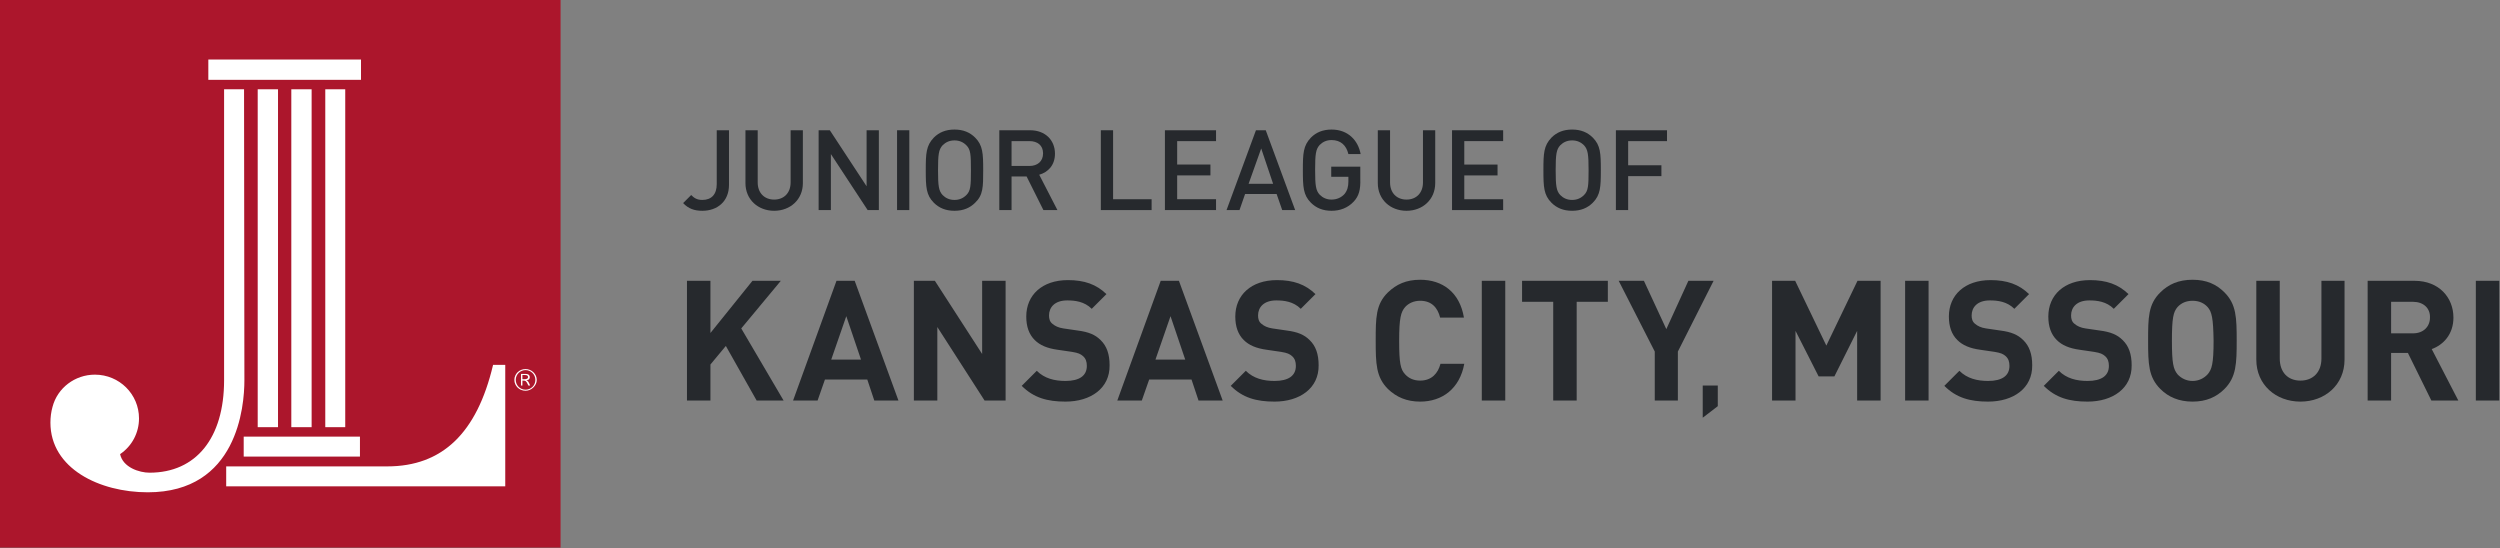 <?xml version="1.0" encoding="utf-8"?>
<!-- Generator: Adobe Illustrator 27.4.0, SVG Export Plug-In . SVG Version: 6.00 Build 0)  -->
<svg version="1.1" id="Layer_1" xmlns="http://www.w3.org/2000/svg" xmlns:xlink="http://www.w3.org/1999/xlink" x="0px" y="0px"
	 viewBox="0 0 714 156.5" style="enable-background:new 0 0 714 156.5;" xml:space="preserve">
<rect x="0" y="0" width="714" height="156.5" fill="#808080" stroke="none"/>
<style type="text/css">
	.st0{fill:#AC162C;}
	.st1{fill:#FFFFFF;}
	.st2{fill:#26292D;}
</style>
<g>
	<g>
		<rect class="st0" width="160.1" height="156.4"/>
		<g>
			<polygon class="st1" points="103.1,17 103,17 59.5,17 59.5,22.8 103.1,22.8 			"/>
			<polygon class="st1" points="79.3,25.5 73.6,25.5 73.6,122 79.4,122 79.4,25.5 			"/>
			<path class="st1" d="M144.2,104.2h-3.4v0.1c-4.6,19.4-14.5,28.9-30.2,28.9h-4.9h-2.4H64.6v5.7h26.2h53.5v-34.7H144.2z"/>
			<polygon class="st1" points="69.6,130.4 102.8,130.4 102.8,124.7 102.7,124.7 69.6,124.7 			"/>
			<polygon class="st1" points="88.9,25.5 83.2,25.5 83.2,122 89,122 89,25.5 			"/>
			<polygon class="st1" points="98.5,25.5 92.9,25.5 92.9,122 98.6,122 98.6,25.5 			"/>
			<path class="st1" d="M69.7,25.5L69.7,25.5H64v83.1c0,16.5-8,26.4-21.3,26.4c-2.9,0-7.6-1.5-8.4-5.3c3.4-2.3,5.4-6.1,5.4-10.2
				c0-6.9-5.6-12.5-12.6-12.5c-5.7,0-10.7,3.8-12.1,9.2c-0.4,1.4-0.6,3-0.6,4.5c0,13.1,14,19.9,27.8,19.9c25.6,0,27.6-24.5,27.6-32
				L69.7,25.5z"/>
			<path class="st1" d="M149.2,108.3h0.5c0.6,0,1.1-0.1,1.1-0.6s-0.4-0.6-1-0.6h-0.6V108.3z M151.3,107.7c0,0.8-0.7,0.9-1,0.9l0,0
				c0.5,0.2,0.6,0.3,1.1,1.5h-0.5l-0.1-0.2c-0.5-1.1-0.7-1.2-1.4-1.2h-0.2v1.4h-0.4v-3.3h1.4C151.3,106.8,151.3,107.6,151.3,107.7z
				 M150.1,105.7c-1.5,0-2.8,1.2-2.8,2.8c0,1.5,1.2,2.8,2.8,2.8c1.5,0,2.8-1.2,2.8-2.8C152.9,106.9,151.6,105.7,150.1,105.7z
				 M150.1,111.6c-1.8,0-3.2-1.4-3.2-3.1s1.4-3.1,3.2-3.1c1.7,0,3.2,1.4,3.2,3.1C153.3,110.1,151.8,111.6,150.1,111.6z"/>
		</g>
	</g>
	<g>
		<g>
			<path class="st2" d="M216.1,114.4l-8.8-15.6l-4.4,5.3v10.3h-6.7V80.2h6.7v14.9l12-14.9h8.1l-11.3,13.6l12.1,20.6
				C223.8,114.4,216.1,114.4,216.1,114.4z"/>
			<path class="st2" d="M249.7,114.4l-2-6h-12.1l-2.1,6h-7l12.4-34.2h5.2l12.5,34.2C256.6,114.4,249.7,114.4,249.7,114.4z
				 M241.7,90.3l-4.3,12.4h8.5L241.7,90.3z"/>
			<path class="st2" d="M281.2,114.4l-13.5-21v21H261V80.2h6l13.5,20.9V80.2h6.7v34.2C287.2,114.4,281.2,114.4,281.2,114.4z"/>
			<path class="st2" d="M304.3,114.7c-5.2,0-9.1-1.1-12.5-4.5l4.3-4.3c2.2,2.2,5.1,2.9,8.2,2.9c4,0,6.1-1.5,6.1-4.3
				c0-1.2-0.3-2.1-1.1-2.8c-0.7-0.6-1.3-0.9-3.1-1.2l-4.1-0.6c-3-0.4-5.1-1.3-6.6-2.8c-1.6-1.6-2.4-3.8-2.4-6.7
				c0-6.1,4.5-10.4,11.9-10.4c4.7,0,8.1,1.2,11,4l-4.2,4.2c-2.1-2.1-4.8-2.4-7-2.4c-3.6,0-5.2,2-5.2,4.3c0,0.9,0.2,1.8,1,2.4
				c0.7,0.6,1.7,1.1,3.1,1.3l4.1,0.6c3.1,0.4,5,1.2,6.5,2.7c1.8,1.7,2.6,4.1,2.6,7.2C317,110.9,311.5,114.7,304.3,114.7z"/>
			<path class="st2" d="M342.3,114.4l-2-6h-12.1l-2.1,6h-7l12.4-34.2h5.2l12.5,34.2C349.2,114.4,342.3,114.4,342.3,114.4z
				 M334.3,90.3l-4.3,12.4h8.5L334.3,90.3z"/>
			<path class="st2" d="M364,114.7c-5.2,0-9.1-1.1-12.5-4.5l4.3-4.3c2.2,2.2,5.1,2.9,8.2,2.9c4,0,6.1-1.5,6.1-4.3
				c0-1.2-0.3-2.1-1.1-2.8c-0.7-0.6-1.3-0.9-3.1-1.2l-4.1-0.6c-3-0.4-5.1-1.3-6.6-2.8c-1.6-1.6-2.4-3.8-2.4-6.7
				c0-6.1,4.5-10.4,11.9-10.4c4.7,0,8.1,1.2,11,4l-4.2,4.2c-2.1-2.1-4.8-2.4-7-2.4c-3.6,0-5.2,2-5.2,4.3c0,0.9,0.2,1.8,1,2.4
				c0.7,0.6,1.7,1.1,3.1,1.3l4.1,0.6c3.1,0.4,5,1.2,6.5,2.7c1.8,1.7,2.6,4.1,2.6,7.2C376.7,110.9,371.2,114.7,364,114.7z"/>
			<path class="st2" d="M405.6,114.7c-3.9,0-6.8-1.3-9.2-3.6c-3.4-3.4-3.5-7.2-3.5-13.8c0-6.5,0-10.4,3.5-13.8
				c2.4-2.3,5.2-3.6,9.2-3.6c6.4,0,11.3,3.6,12.5,10.8h-6.8c-0.7-2.8-2.4-4.8-5.7-4.8c-1.8,0-3.3,0.7-4.3,1.8
				c-1.2,1.4-1.7,3.1-1.7,9.6s0.4,8.2,1.7,9.6c1,1.1,2.4,1.8,4.3,1.8c3.3,0,5.1-2.1,5.8-4.8h6.8C416.9,111,411.9,114.7,405.6,114.7z
				"/>
			<path class="st2" d="M423.2,114.4V80.2h6.7v34.2C429.9,114.4,423.2,114.4,423.2,114.4z"/>
			<path class="st2" d="M450.3,86.2v28.2h-6.7V86.2h-8.9v-6h24.5v6H450.3z"/>
			<path class="st2" d="M479.2,100.4v14h-6.6v-14l-10.3-20.2h7.2l6.4,13.8l6.3-13.8h7.2L479.2,100.4z"/>
			<path class="st2" d="M486.3,119.3v-9.2h4.3v5.9L486.3,119.3z"/>
			<path class="st2" d="M530.4,114.4V94.5l-6.5,13h-4.5l-6.6-13v19.9h-6.7V80.2h6.6l8.9,18.5l8.9-18.5h6.6v34.2
				C537.1,114.4,530.4,114.4,530.4,114.4z"/>
			<path class="st2" d="M544.1,114.4V80.2h6.7v34.2C550.8,114.4,544.1,114.4,544.1,114.4z"/>
			<path class="st2" d="M567.8,114.7c-5.2,0-9.1-1.1-12.5-4.5l4.3-4.3c2.2,2.2,5.1,2.9,8.2,2.9c4,0,6.1-1.5,6.1-4.3
				c0-1.2-0.3-2.1-1.1-2.8c-0.7-0.6-1.3-0.9-3.1-1.2l-4.1-0.6c-3-0.4-5.1-1.3-6.6-2.8c-1.6-1.6-2.4-3.8-2.4-6.7
				c0-6.1,4.5-10.4,11.9-10.4c4.7,0,8.1,1.2,11,4l-4.2,4.2c-2.1-2.1-4.8-2.4-7-2.4c-3.6,0-5.2,2-5.2,4.3c0,0.9,0.2,1.8,1,2.4
				c0.7,0.6,1.7,1.1,3.1,1.3l4.1,0.6c3.1,0.4,5,1.2,6.5,2.7c1.8,1.7,2.6,4.1,2.6,7.2C580.5,110.9,575,114.7,567.8,114.7z"/>
			<path class="st2" d="M596.2,114.7c-5.2,0-9.1-1.1-12.5-4.5l4.3-4.3c2.2,2.2,5.1,2.9,8.2,2.9c4,0,6.1-1.5,6.1-4.3
				c0-1.2-0.3-2.1-1.1-2.8c-0.7-0.6-1.3-0.9-3.1-1.2l-4.1-0.6c-3-0.4-5.1-1.3-6.6-2.8c-1.6-1.6-2.4-3.8-2.4-6.7
				c0-6.1,4.5-10.4,11.9-10.4c4.7,0,8.1,1.2,11,4l-4.2,4.2c-2.1-2.1-4.8-2.4-7-2.4c-3.6,0-5.2,2-5.2,4.3c0,0.9,0.2,1.8,1,2.4
				c0.7,0.6,1.7,1.1,3.1,1.3l4.1,0.6c3.1,0.4,5,1.2,6.5,2.7c1.8,1.7,2.6,4.1,2.6,7.2C608.9,110.9,603.4,114.7,596.2,114.7z"/>
			<path class="st2" d="M635.3,111.1c-2.3,2.3-5.2,3.6-9.1,3.6s-6.9-1.3-9.2-3.6c-3.4-3.4-3.5-7.2-3.5-13.8c0-6.5,0-10.4,3.5-13.8
				c2.3-2.3,5.2-3.6,9.2-3.6s6.8,1.3,9.1,3.6c3.4,3.4,3.5,7.2,3.5,13.8C638.8,103.8,638.7,107.7,635.3,111.1z M630.5,87.7
				c-1-1.1-2.4-1.8-4.3-1.8s-3.3,0.7-4.3,1.8c-1.2,1.4-1.6,3.1-1.6,9.6s0.4,8.1,1.6,9.6c1,1.1,2.5,1.9,4.3,1.9s3.3-0.8,4.3-1.9
				c1.2-1.4,1.7-3,1.7-9.6C632.1,90.8,631.7,89.1,630.5,87.7z"/>
			<path class="st2" d="M657,114.7c-7,0-12.6-4.8-12.6-12V80.2h6.7v22.2c0,3.9,2.3,6.3,5.9,6.3s6-2.4,6-6.3V80.2h6.6v22.5
				C669.6,109.9,664,114.7,657,114.7z"/>
			<path class="st2" d="M694.4,114.4l-6.7-13.6h-4.8v13.6h-6.7V80.2h13.4c7,0,11.1,4.8,11.1,10.5c0,4.8-2.9,7.8-6.2,9l7.6,14.7
				C702.1,114.4,694.4,114.4,694.4,114.4z M689.2,86.2h-6.3v9h6.3c2.9,0,4.8-1.9,4.8-4.5C694.1,88,692.1,86.2,689.2,86.2z"/>
			<path class="st2" d="M707.1,114.4V80.2h6.7v34.2C713.8,114.4,707.1,114.4,707.1,114.4z"/>
		</g>
		<g>
			<path class="st2" d="M200.6,60.2c-2.3,0-4-0.6-5.5-2.2l2.3-2.3c0.8,0.8,1.6,1.4,3.2,1.4c2.6,0,4.1-1.6,4.1-4.5V37.2h3.5v15.6
				C208.2,57.6,204.8,60.2,200.6,60.2z"/>
			<path class="st2" d="M221.1,60.2c-4.6,0-8.2-3.2-8.2-7.9V37.2h3.5v14.9c0,3,1.9,4.9,4.7,4.9s4.7-1.9,4.7-4.9V37.2h3.5v15.1
				C229.3,57,225.7,60.2,221.1,60.2z"/>
			<path class="st2" d="M247.8,60l-10.5-16v16h-3.5V37.2h3.2l10.5,16v-16h3.5V60H247.8z"/>
			<path class="st2" d="M256.2,60V37.2h3.5V60H256.2z"/>
			<path class="st2" d="M278.5,57.9c-1.5,1.5-3.4,2.3-5.9,2.3s-4.4-0.8-5.9-2.3c-2.2-2.2-2.3-4.5-2.3-9.3s0.1-7,2.3-9.3
				c1.5-1.5,3.4-2.3,5.9-2.3s4.4,0.8,5.9,2.3c2.2,2.2,2.3,4.5,2.3,9.3S280.8,55.7,278.5,57.9z M276,41.5c-0.9-0.9-2-1.4-3.4-1.4
				s-2.5,0.5-3.4,1.4c-1.1,1.2-1.3,2.6-1.3,7.1s0.2,5.9,1.3,7.1c0.9,0.9,2,1.4,3.4,1.4s2.5-0.5,3.4-1.4c1.2-1.2,1.3-2.6,1.3-7.1
				S277.2,42.7,276,41.5z"/>
			<path class="st2" d="M298,60l-4.8-9.6h-4.3V60h-3.5V37.2h8.8c4.3,0,7.1,2.8,7.1,6.7c0,3.3-2,5.3-4.5,6L302,60H298z M294,40.3
				h-5.1v7.1h5.1c2.3,0,3.9-1.3,3.9-3.6S296.3,40.3,294,40.3z"/>
			<path class="st2" d="M314.4,60V37.2h3.5v19.7h11V60H314.4z"/>
			<path class="st2" d="M332.7,60V37.2h14.6v3.1h-11.1V47h9.5v3.1h-9.5v6.8h11.1V60H332.7z"/>
			<path class="st2" d="M366.2,60l-1.6-4.6h-9L354,60h-3.7l8.4-22.8h2.8l8.4,22.8H366.2z M360.2,42.4l-3.6,10.1h7L360.2,42.4z"/>
			<path class="st2" d="M386.6,57.6c-1.7,1.8-3.9,2.6-6.3,2.6c-2.5,0-4.4-0.8-5.9-2.3c-2.2-2.2-2.3-4.5-2.3-9.3s0.1-7,2.3-9.3
				c1.5-1.5,3.4-2.3,5.9-2.3c4.8,0,7.6,3.2,8.3,7h-3.5c-0.6-2.5-2.2-4-4.8-4c-1.4,0-2.5,0.5-3.4,1.4c-1.1,1.2-1.3,2.6-1.3,7.1
				s0.2,5.9,1.3,7.1c0.9,0.9,2,1.4,3.4,1.4c1.5,0,2.8-0.6,3.7-1.6c0.8-1,1.1-2.1,1.1-3.6v-1.3h-4.9v-2.9h8.3v3.5
				C388.6,54.2,388.1,56,386.6,57.6z"/>
			<path class="st2" d="M401.7,60.2c-4.6,0-8.2-3.2-8.2-7.9V37.2h3.5v14.9c0,3,1.9,4.9,4.7,4.9s4.7-1.9,4.7-4.9V37.2h3.5v15.1
				C409.9,57,406.3,60.2,401.7,60.2z"/>
			<path class="st2" d="M414.7,60V37.2h14.6v3.1h-11.1V47h9.5v3.1h-9.5v6.8h11.1V60H414.7z"/>
			<path class="st2" d="M454.9,57.9c-1.5,1.5-3.4,2.3-5.9,2.3s-4.4-0.8-5.9-2.3c-2.2-2.2-2.3-4.5-2.3-9.3s0.1-7,2.3-9.3
				c1.5-1.5,3.4-2.3,5.9-2.3s4.4,0.8,5.9,2.3c2.2,2.2,2.3,4.5,2.3,9.3S457.1,55.7,454.9,57.9z M452.4,41.5c-0.9-0.9-2-1.4-3.4-1.4
				s-2.5,0.5-3.4,1.4c-1.1,1.2-1.3,2.6-1.3,7.1s0.2,5.9,1.3,7.1c0.9,0.9,2,1.4,3.4,1.4s2.5-0.5,3.4-1.4c1.2-1.2,1.3-2.6,1.3-7.1
				S453.5,42.7,452.4,41.5z"/>
			<path class="st2" d="M465,40.3v6.9h9.5v3.1H465V60h-3.5V37.2h14.6v3.1H465z"/>
		</g>
	</g>
</g>
</svg>
